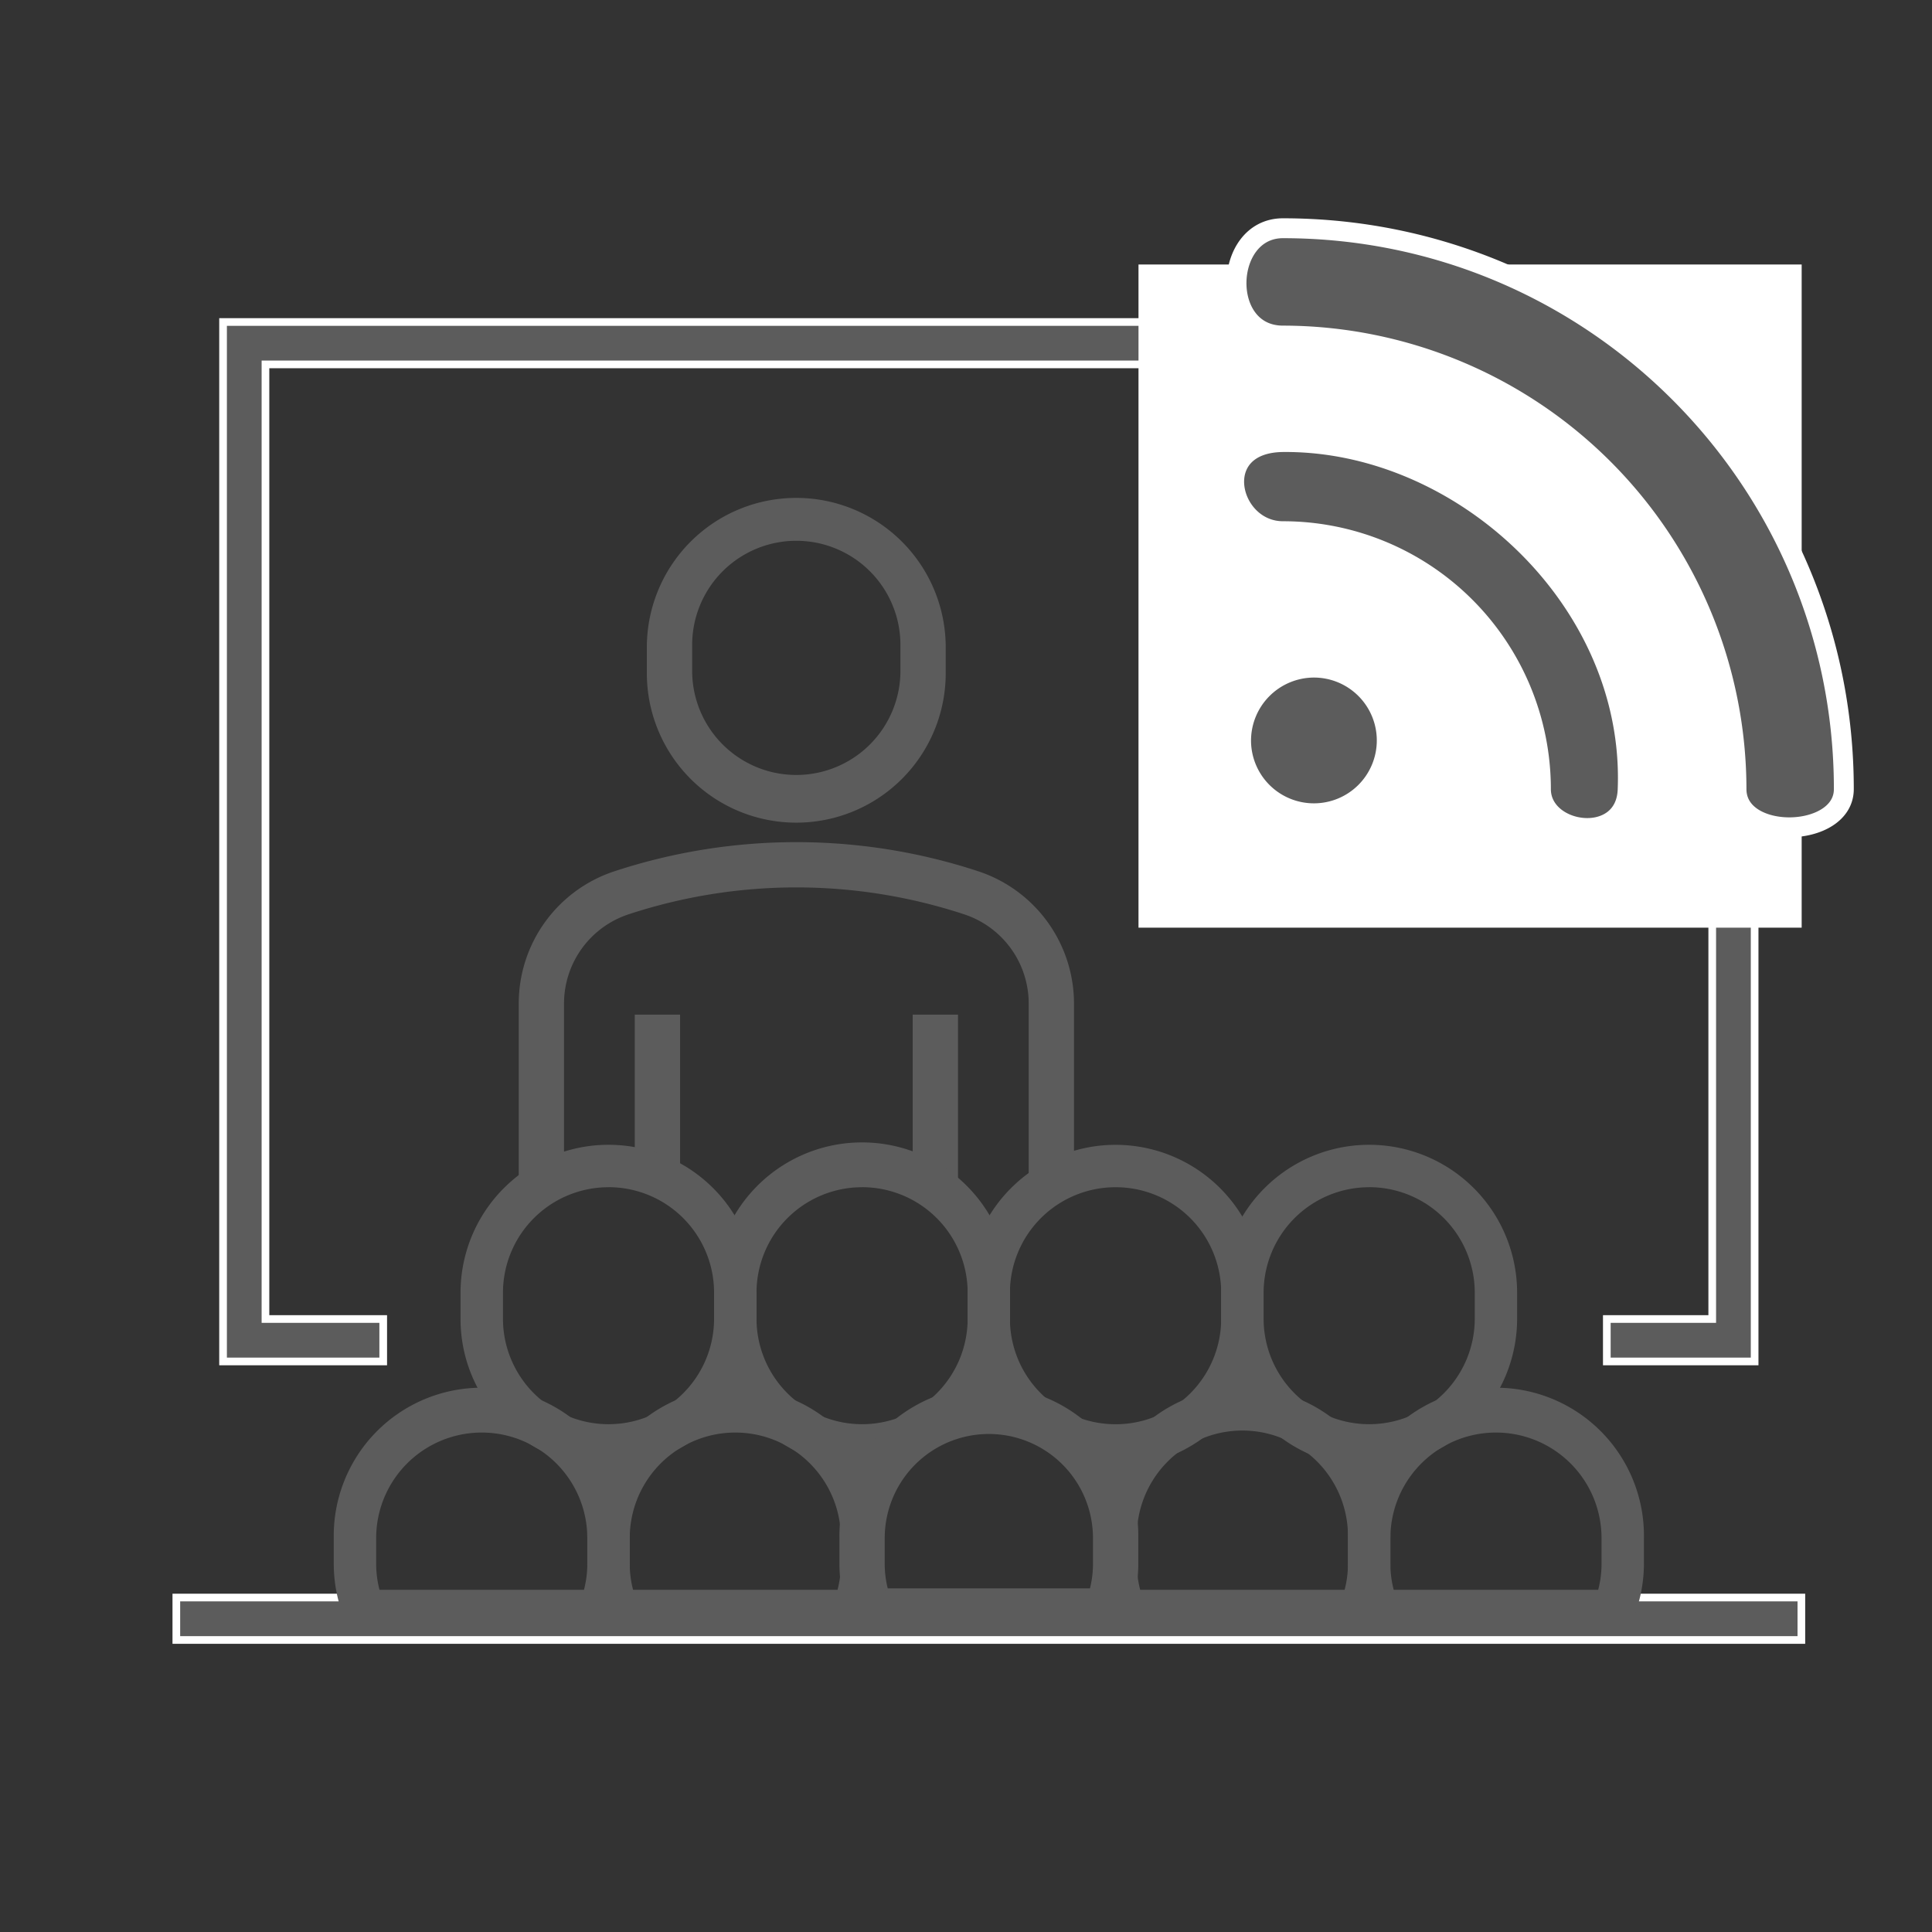 <svg id="Layer_1" data-name="Layer 1" xmlns="http://www.w3.org/2000/svg" viewBox="0 0 504 504"><rect x="0" y="0" width="504" height="504" fill="#333333" stroke="none"/><defs><style>.cls-1,.cls-2,.cls-3,.cls-5{fill:#5c5c5c;}.cls-1,.cls-5{stroke:#fff;}.cls-1,.cls-2,.cls-5{stroke-miterlimit:10;}.cls-1{stroke-width:2px;}.cls-2{stroke:#5c5c5c;stroke-width:0.75px;}.cls-4{fill:#fff;}.cls-5{stroke-width:5.19px;fill-rule:evenodd;}</style></defs><rect class="cls-1" x="46" y="416.75" width="423.92" height="11.07"/><path class="cls-2" d="M169.12,175v-6.75a38.61,38.61,0,0,1,77.21,0V175a38.61,38.61,0,1,1-77.21,0Zm11.07-6.75V175a27.54,27.54,0,1,0,55.08,0v-6.76a27.54,27.54,0,1,0-55.08,0Z"/><rect class="cls-2" x="238.47" y="265.06" width="11.07" height="44.49"/><rect class="cls-2" x="165.97" y="265.06" width="11.07" height="44.49"/><path class="cls-2" d="M268.73,308.75H279.8V261.83a36,36,0,0,0-24.67-34.17,151.57,151.57,0,0,0-94.77,0,35.92,35.92,0,0,0-24.66,34.17v45.88h11.06V261.84a24.89,24.89,0,0,1,17.08-23.67,140.34,140.34,0,0,1,87.82,0,24.87,24.87,0,0,1,17.07,23.66Z"/><path class="cls-3" d="M329.88,371.31A38.37,38.37,0,0,1,318.57,344v-6.75a38.61,38.61,0,0,1,38.6-38.61h0a38.6,38.6,0,0,1,38.6,38.6V344a38.6,38.6,0,0,1-38.6,38.6h0A38.33,38.33,0,0,1,329.88,371.31Zm27.29-61.6a27.54,27.54,0,0,0-27.53,27.55V344a27.52,27.52,0,0,0,27.53,27.53h0A27.54,27.54,0,0,0,384.72,344v-6.76a27.54,27.54,0,0,0-27.54-27.54Z"/><path class="cls-3" d="M263.74,371.31A38.33,38.33,0,0,1,252.43,344v-6.75A38.6,38.6,0,0,1,291,298.65h0a38.6,38.6,0,0,1,38.6,38.6V344a38.61,38.61,0,0,1-38.6,38.6h0A38.33,38.33,0,0,1,263.74,371.31ZM291,309.71a27.55,27.55,0,0,0-27.54,27.55V344A27.54,27.54,0,0,0,291,371.54h0A27.52,27.52,0,0,0,318.57,344v-6.76A27.52,27.52,0,0,0,291,309.71Z"/><path class="cls-3" d="M197.59,371.31A38.37,38.37,0,0,1,186.28,344v-6.75a38.61,38.61,0,1,1,77.21,0V344a38.6,38.6,0,0,1-38.6,38.6h0A38.35,38.35,0,0,1,197.59,371.31Zm27.29-61.6a27.54,27.54,0,0,0-27.53,27.55V344a27.54,27.54,0,0,0,27.54,27.53h0A27.52,27.52,0,0,0,252.43,344v-6.76a27.54,27.54,0,0,0-27.54-27.54Z"/><path class="cls-3" d="M131.45,371.31A38.37,38.37,0,0,1,120.14,344v-6.75a38.6,38.6,0,0,1,38.6-38.61h0a38.6,38.6,0,0,1,38.6,38.6V344a38.6,38.6,0,0,1-38.6,38.6h0A38.33,38.33,0,0,1,131.45,371.31Zm27.29-61.6a27.54,27.54,0,0,0-27.53,27.55V344a27.52,27.52,0,0,0,27.53,27.53h0A27.52,27.52,0,0,0,186.28,344v-6.76a27.52,27.52,0,0,0-27.53-27.54Z"/><path class="cls-3" d="M89.88,422.34A38.16,38.16,0,0,1,87.07,408v-6.76a38.61,38.61,0,1,1,77.21,0V408a38.41,38.41,0,0,1-2.81,14.33l-1.39,3.47H91.27ZM153.21,408v-6.75a27.54,27.54,0,1,0-55.08,0V408a27.08,27.08,0,0,0,.87,6.73h53.34A26.64,26.64,0,0,0,153.21,408Z"/><path class="cls-3" d="M156,422.33A38.42,38.42,0,0,1,153.21,408v-6.76a38.61,38.61,0,1,1,77.21,0V408a38.21,38.21,0,0,1-2.81,14.33l-1.39,3.47H157.41ZM219.36,408v-6.75a27.54,27.54,0,1,0-55.08,0V408a26.67,26.67,0,0,0,.87,6.73h53.34A27.09,27.09,0,0,0,219.36,408Z"/><path class="cls-2" d="M222.16,422.33a38.41,38.41,0,0,1-2.8-14.31v-6.76a38.61,38.61,0,1,1,77.21,0V408a38.41,38.41,0,0,1-2.81,14.33l-1.39,3.47H223.55ZM285.5,408v-6.75a27.54,27.54,0,1,0-55.08,0V408a26.67,26.67,0,0,0,.87,6.73h53.34A26.64,26.64,0,0,0,285.5,408Z"/><path class="cls-3" d="M288.31,422.33A38.42,38.42,0,0,1,285.5,408v-6.76a38.61,38.61,0,1,1,77.21,0V408a38.41,38.41,0,0,1-2.81,14.33l-1.39,3.47H289.7ZM351.64,408v-6.75a27.54,27.54,0,1,0-55.07,0V408a26.67,26.67,0,0,0,.87,6.73h53.33A26.64,26.64,0,0,0,351.64,408Z"/><path class="cls-3" d="M354.45,422.33A38.42,38.42,0,0,1,351.64,408v-6.76a38.61,38.61,0,1,1,77.21,0V408A38.21,38.21,0,0,1,426,422.34l-1.38,3.47H355.84ZM417.79,408v-6.75a27.54,27.54,0,1,0-55.08,0V408a26.67,26.67,0,0,0,.87,6.73h53.34A26.64,26.64,0,0,0,417.79,408Z"/><polygon class="cls-1" points="58.19 355.16 99.97 355.16 99.97 344.09 69.25 344.09 69.25 95.06 446.67 95.06 446.67 344.09 419.17 344.09 419.17 355.16 457.73 355.16 457.73 84 58.19 84 58.19 355.16"/><rect class="cls-4" x="297" y="69" width="173" height="173"/><path class="cls-5" d="M342.69,174.16a19,19,0,1,1-18.93,19.13,19.06,19.06,0,0,1,18.93-19.13Z"/><path class="cls-5" d="M334.69,115.32c46.51-.42,91.78,41.16,89.92,90.53-.41,15-22.63,12-22.63,0a67.3,67.3,0,0,0-67.29-67.28c-14.2,0-19.55-23.06,0-23.25Z"/><path class="cls-5" d="M334.69,59.54C415.37,59.54,481,125.18,481,205.85c0,13-28,13.59-28,0A118.47,118.47,0,0,0,334.69,87.54c-16.67,0-15.65-28,0-28Z"/></svg>